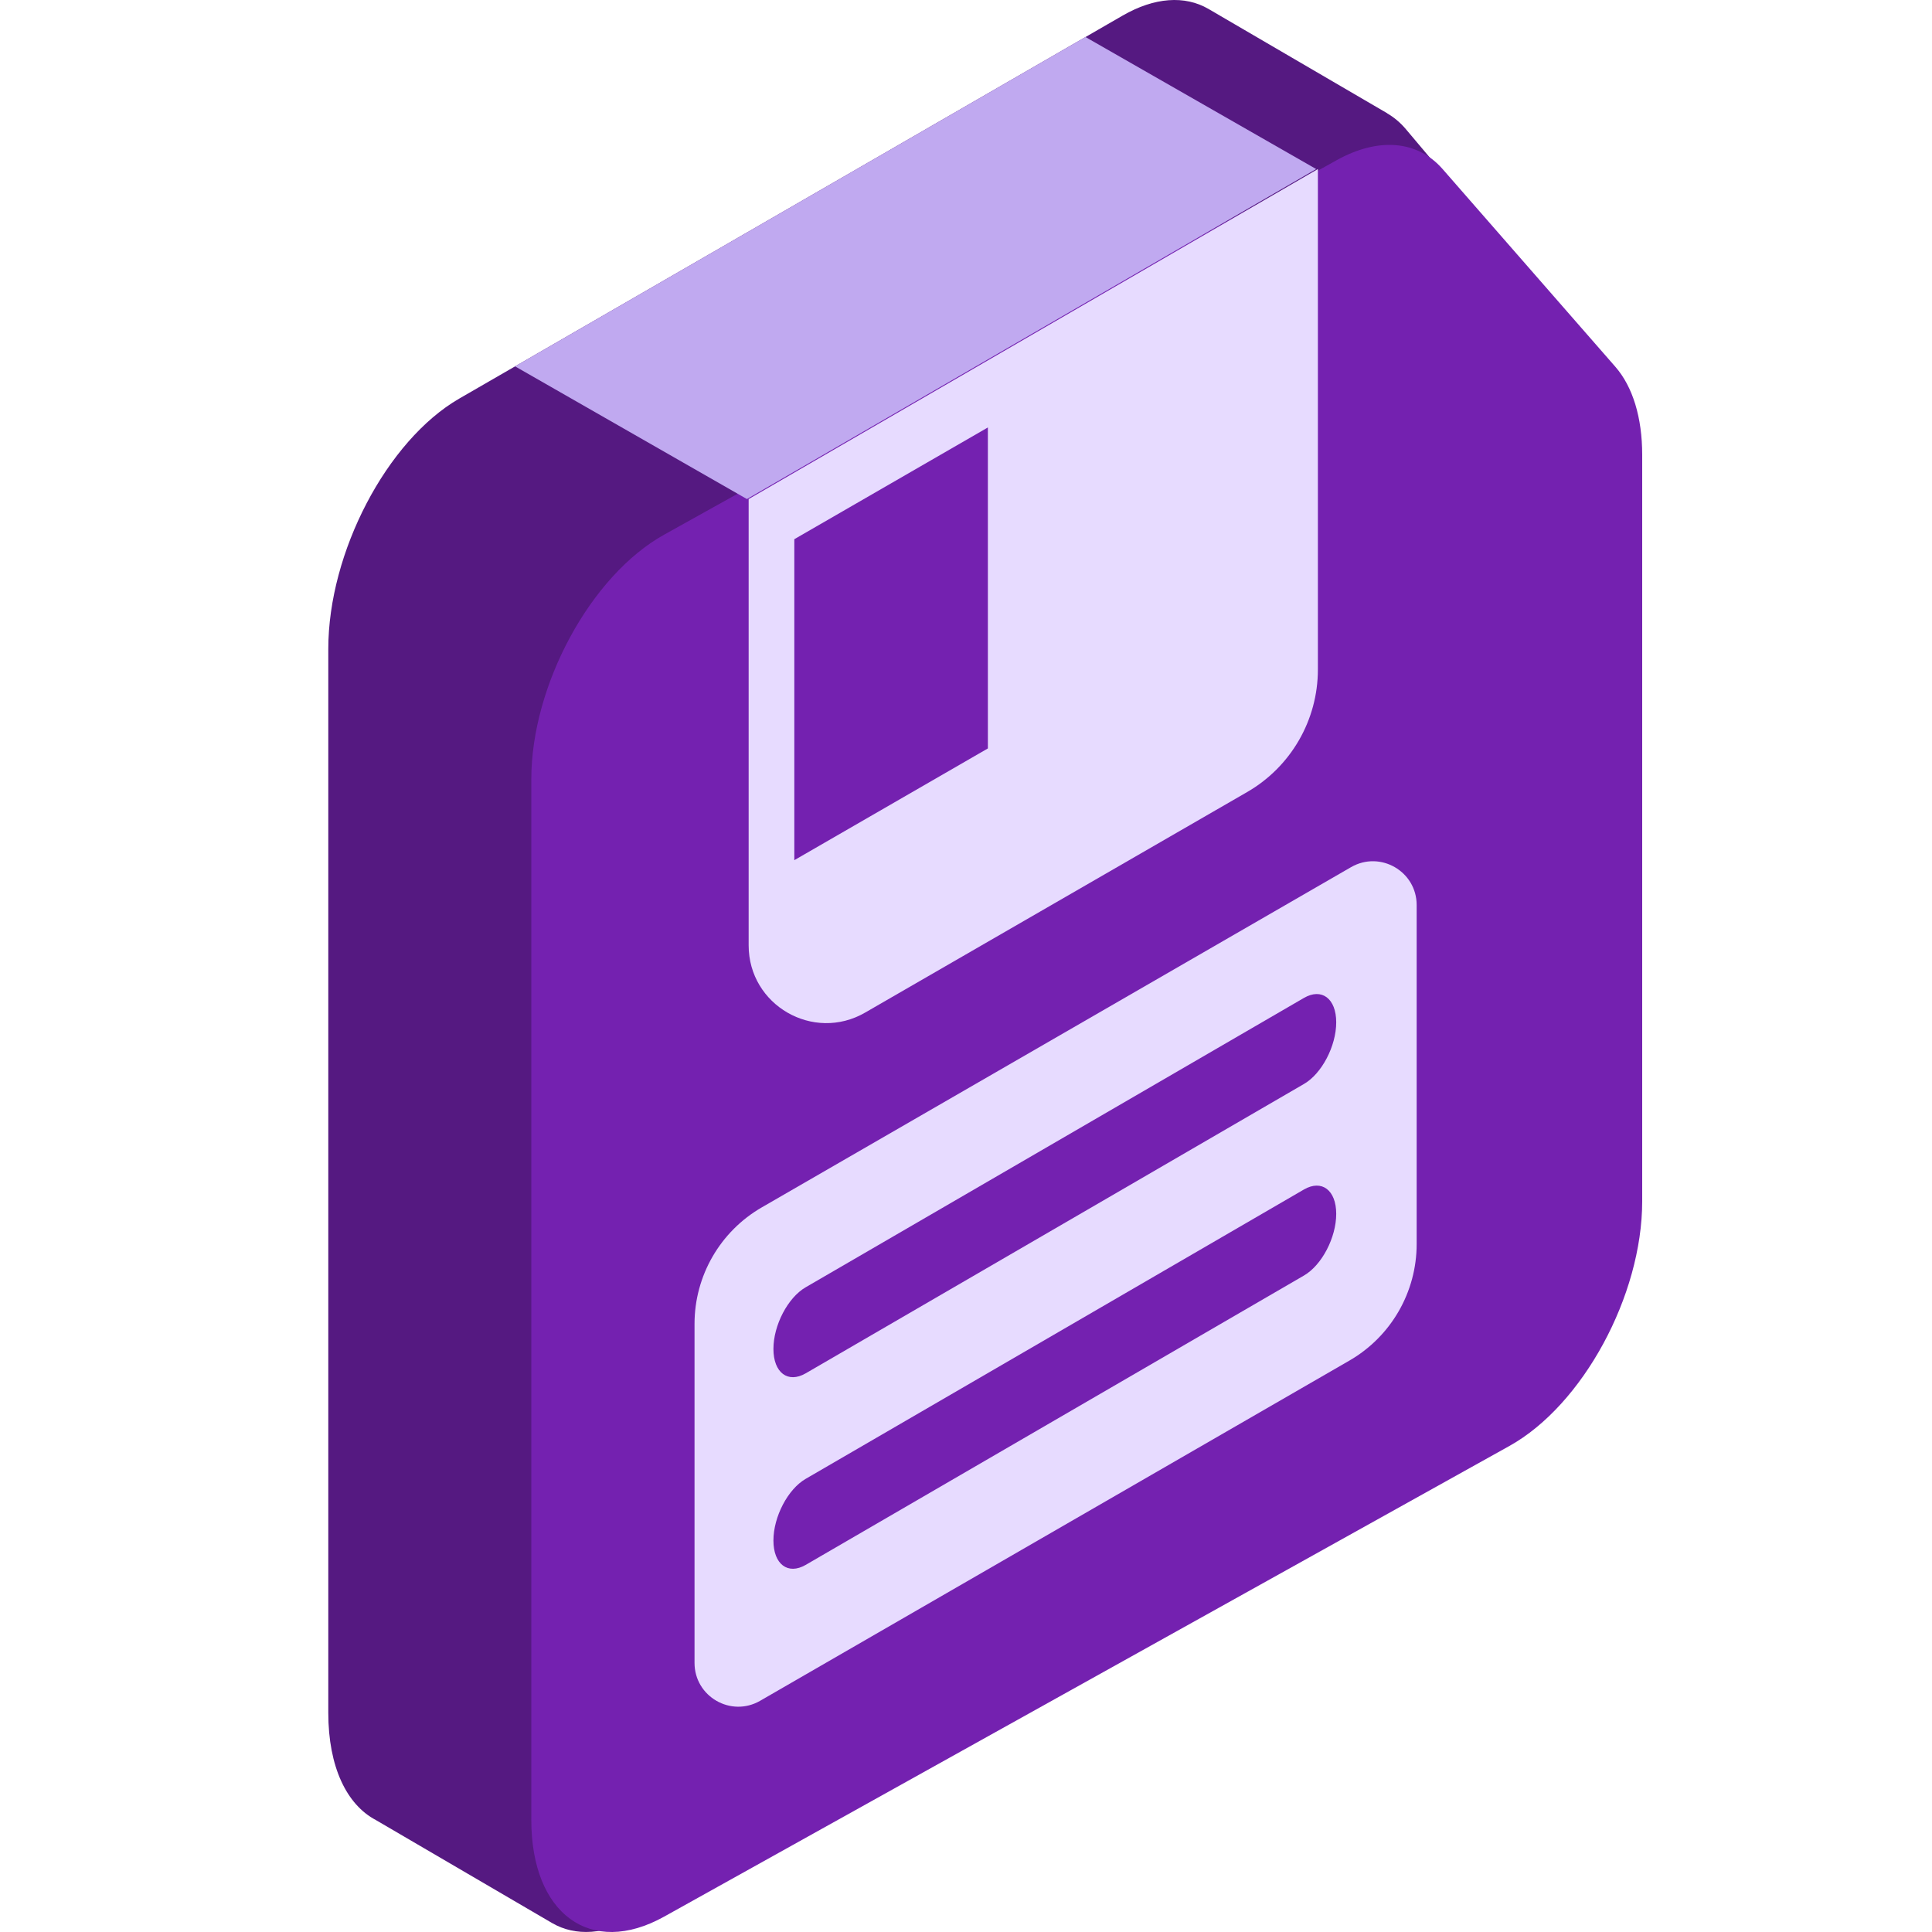 <svg width="80" height="80" viewBox="0 0 80 80" fill="none" xmlns="http://www.w3.org/2000/svg">
<g clip-path="url(#clip0_131_154)">
<path d="M65.266 13.716L58.21 5.343C57.98 5.071 57.72 4.856 57.438 4.692L57.44 4.689L50.039 0.369C49.062 -0.199 47.803 -0.115 46.483 0.647L19.018 16.504C16.022 18.234 13.594 22.873 13.594 26.868V70.926C13.594 73.168 14.359 74.729 15.56 75.362L22.77 79.576L22.775 79.578L22.87 79.634C23.821 80.183 25.061 80.132 26.417 79.349L60.938 59.418C63.934 57.689 66.362 53.049 66.362 49.055V17.444C66.362 15.87 65.977 14.561 65.266 13.716Z" fill="#551981"/>
<path d="M62.5 59.875L27.5 79.364C24.462 81.055 22 79.259 22 75.354V32.273C22 28.367 24.462 23.831 27.5 22.14L55.347 6.634C57.071 5.675 58.694 5.81 59.734 6.999L66.888 15.187C67.609 16.013 68 17.292 68 18.831V49.742C68 53.647 65.538 58.184 62.5 59.875Z" fill="#7421B0"/>
<path d="M31 20.665V39.146C31 41.621 33.679 43.168 35.822 41.93L51.642 32.797C53.455 31.75 54.571 29.816 54.571 27.723V7L31 20.665Z" fill="#E7DBFF"/>
<path d="M54.5 7L44.948 1.533L21.328 15.17L30.929 20.665L42.714 13.833L54.5 7Z" fill="#C0A9F0"/>
<path d="M32.891 22.327V35.618L40.906 30.991V17.7L32.891 22.327Z" fill="#7421B0"/>
<path d="M31.544 49.995L55.944 35.907C57.152 35.21 58.661 36.082 58.661 37.476V51.514C58.661 53.504 57.599 55.344 55.876 56.339L31.476 70.426C30.268 71.123 28.759 70.251 28.759 68.857V54.819C28.759 52.829 29.821 50.99 31.544 49.995Z" fill="#E7DBFF"/>
<path d="M53.994 44.885L33.362 56.867C32.624 57.292 32.026 56.84 32.026 55.856C32.026 54.872 32.624 53.729 33.362 53.303L53.994 41.322C54.731 40.895 55.33 41.348 55.33 42.332C55.33 43.316 54.731 44.459 53.994 44.885Z" fill="#7421B0"/>
<path d="M53.994 52.817L33.362 64.799C32.624 65.225 32.026 64.773 32.026 63.789C32.026 62.805 32.624 61.662 33.362 61.236L53.994 49.254C54.731 48.828 55.33 49.28 55.33 50.264C55.33 51.248 54.731 52.391 53.994 52.817Z" fill="#7421B0"/>
</g>
<defs>
<clipPath id="clip0_131_154">
<rect width="80" height="80" fill="white"/>
</clipPath>
</defs>
</svg>
